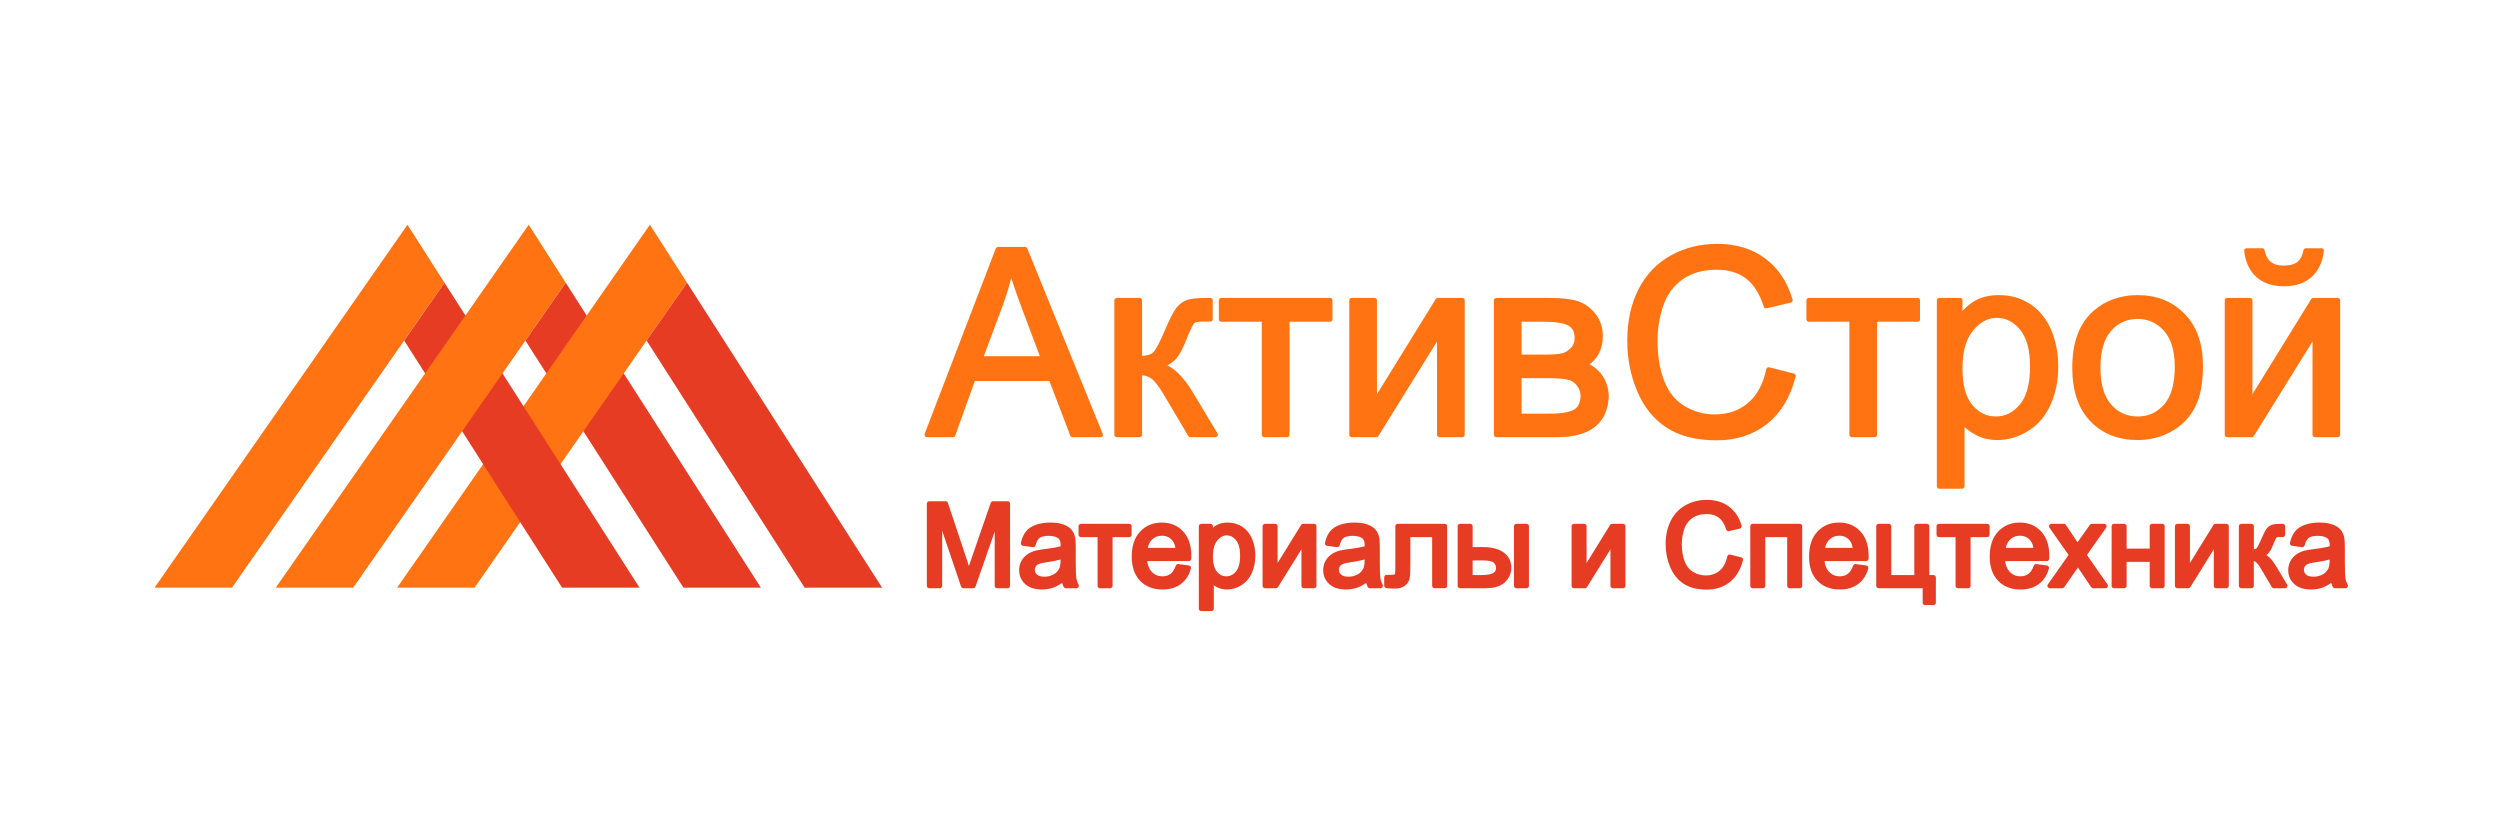 <?xml version="1.0" encoding="UTF-8"?>
<!DOCTYPE svg PUBLIC "-//W3C//DTD SVG 1.1//EN" "http://www.w3.org/Graphics/SVG/1.1/DTD/svg11.dtd">
<!-- Creator: CorelDRAW 2017 -->
<svg xmlns="http://www.w3.org/2000/svg" xml:space="preserve" width="1500px" height="500px" version="1.1" style="shape-rendering:geometricPrecision; text-rendering:geometricPrecision; image-rendering:optimizeQuality; fill-rule:evenodd; clip-rule:evenodd"
viewBox="0 0 1500 500"
 xmlns:xlink="http://www.w3.org/1999/xlink">
 <defs>
  <style type="text/css">
   <![CDATA[
    .str1 {stroke:#E63C24;stroke-width:2.95;stroke-linejoin:round;stroke-miterlimit:22.926}
    .str0 {stroke:#FF7313;stroke-width:2.95;stroke-linejoin:round;stroke-miterlimit:22.926}
    .fil3 {fill:none;fill-rule:nonzero}
    .fil0 {fill:#E63C24;fill-rule:nonzero}
    .fil1 {fill:#FF7313;fill-rule:nonzero}
    .fil2 {fill:#FF7313;fill-rule:nonzero}
   ]]>
  </style>
 </defs>
 <g id="Слой_x0020_1">
  <filter id="SVGID_2614" y="-26%" height="152%" x="-26%" width="152%">
   <feGaussianBlur in="SourceAlpha" stdDeviation="16.5"/>
   <feOffset dx="0" dy="0" result="oBlur"/>
   <feFlood flood-color="rgb(255,255,247)" flood-opacity="1"/>
   <feComposite in2="oBlur" operator="in"/>
   <feMerge>
    <feMergeNode/>
    <feMergeNode in="SourceGraphic"/>
   </feMerge>
  </filter>
  <g id="Layer_1">
   <polygon class="fil0" points="456.53,352.6 410.06,352.6 315.22,204.33 339.41,169.63 "/>
  </g>
  <g id="Layer_1_0">
   <polygon class="fil1" points="284.73,352.6 238.26,352.6 389.94,134.84 412.22,169.63 387.95,204.33 387.95,204.33 "/>
  </g>
  <g id="Layer_1_1">
   <polygon class="fil0" points="383.71,352.6 337.25,352.6 242.49,204.33 266.68,169.63 "/>
  </g>
  <g id="Layer_1_2">
   <polygon class="fil0" points="529.25,352.6 482.79,352.6 387.95,204.33 412.22,169.63 "/>
  </g>
  <g id="Layer_1_3">
   <polygon class="fil1" points="139.18,352.6 92.72,352.6 244.48,134.84 266.68,169.63 242.49,204.33 242.49,204.33 "/>
  </g>
  <g id="Layer_1_4">
   <polygon class="fil1" points="211.91,352.6 165.45,352.6 317.21,134.84 339.41,169.63 315.22,204.33 315.22,204.33 "/>
  </g>
  <filter id="SVGID_2615" y="-20%" height="140%" x="-20%" width="140%">
   <feGaussianBlur in="SourceAlpha" stdDeviation="0"/>
   <feOffset dx="-1" dy="0" result="oBlur"/>
   <feFlood flood-color="rgb(207,0,15)" flood-opacity="1"/>
   <feComposite in2="oBlur" operator="in"/>
   <feMerge>
    <feMergeNode/>
    <feMergeNode in="SourceGraphic"/>
   </feMerge>
  </filter>
  <path class="fil2" d="M556.17 260.84l42.66 -111.19 16.18 0 45.26 111.19 -16.74 0 -12.87 -33.7 -46.82 0 -12.06 33.7 -15.61 0zm32 -45.65l37.89 0 -11.6 -30.83c-3.49,-9.37 -6.13,-17.11 -7.97,-23.22 -1.53,7.25 -3.57,14.37 -6.13,21.41l-12.19 32.64z"/>
  <path id="1" class="fil2" d="M670.08 180.24l13.67 0 0 34.79c4.35,0 7.4,-0.83 9.16,-2.51 1.74,-1.66 4.3,-6.5 7.72,-14.55 2.69,-6.36 4.86,-10.56 6.52,-12.57 1.68,-2.02 3.59,-3.4 5.77,-4.09 2.2,-0.7 5.69,-1.07 10.48,-1.07l2.75 0 0 11.26 -3.81 -0.07c-3.6,0 -5.9,0.54 -6.91,1.6 -1.06,1.11 -2.69,4.43 -4.87,9.94 -2.07,5.28 -3.96,8.93 -5.69,10.95 -1.71,2.02 -4.37,3.85 -7.97,5.54 5.87,1.58 11.67,7.04 17.36,16.41l14.99 24.97 -15.01 0 -14.78 -24.9c-2.98,-5.04 -5.56,-8.36 -7.77,-9.96 -2.22,-1.61 -4.86,-2.41 -7.94,-2.41l0 37.27 -13.67 0 0 -80.6z"/>
  <polygon id="2" class="fil2" points="732.77,180.24 798,180.24 798,191.58 772.22,191.58 772.22,260.84 758.55,260.84 758.55,191.58 732.77,191.58 "/>
  <polygon id="3" class="fil2" points="811.04,180.24 824.7,180.24 824.7,241.72 862.67,180.24 877.35,180.24 877.35,260.84 863.68,260.84 863.68,199.76 825.77,260.84 811.04,260.84 "/>
  <path id="4" class="fil2" d="M897.8 180.24l31.44 0c7.72,0 13.46,0.65 17.24,1.95 3.75,1.29 6.99,3.65 9.68,7.09 2.72,3.47 4.07,7.58 4.07,12.4 0,3.85 -0.81,7.22 -2.39,10.06 -1.6,2.88 -3.98,5.28 -7.19,7.2 3.78,1.27 6.91,3.62 9.42,7.09 2.49,3.44 3.73,7.56 3.73,12.3 -0.49,7.63 -3.24,13.3 -8.18,16.97 -4.94,3.71 -12.14,5.54 -21.56,5.54l-36.26 0 0 -80.6zm13.66 34.01l14.5 0c5.77,0 9.76,-0.31 11.9,-0.9 2.18,-0.62 4.12,-1.84 5.83,-3.7 1.7,-1.84 2.56,-4.07 2.56,-6.65 0,-4.27 -1.5,-7.22 -4.48,-8.91 -3,-1.68 -8.12,-2.51 -15.37,-2.51l-14.94 0 0 22.67zm0 35.41l17.94 0c7.71,0 13.02,-0.9 15.89,-2.69 2.87,-1.81 4.38,-4.89 4.53,-9.32 0,-2.56 -0.83,-4.97 -2.48,-7.17 -1.69,-2.2 -3.86,-3.59 -6.53,-4.16 -2.66,-0.6 -6.96,-0.88 -12.86,-0.88l-16.49 0 0 24.22z"/>
  <path id="5" class="fil2" d="M1061.22 221.84l14.75 3.72c-3.08,12.09 -8.62,21.28 -16.61,27.62 -8,6.34 -17.79,9.53 -29.36,9.53 -11.95,0 -21.68,-2.44 -29.19,-7.33 -7.51,-4.86 -13.2,-11.93 -17.11,-21.17 -3.91,-9.27 -5.87,-19.18 -5.87,-29.79 0,-11.57 2.2,-21.66 6.62,-30.28 4.43,-8.62 10.72,-15.17 18.87,-19.65 8.15,-4.48 17.13,-6.7 26.92,-6.7 11.13,0 20.47,2.82 28.03,8.49 7.58,5.67 12.86,13.61 15.84,23.86l-14.44 3.42c-2.57,-8.08 -6.32,-13.98 -11.21,-17.65 -4.89,-3.71 -11.05,-5.54 -18.48,-5.54 -8.52,0 -15.66,2.04 -21.38,6.13 -5.72,4.09 -9.76,9.6 -12.06,16.49 -2.33,6.91 -3.5,14.03 -3.5,21.35 0,9.45 1.38,17.71 4.12,24.75 2.74,7.06 7.01,12.32 12.81,15.81 5.8,3.49 12.06,5.23 18.82,5.23 8.23,0 15.17,-2.38 20.86,-7.12 5.69,-4.76 9.55,-11.8 11.57,-21.17z"/>
  <polygon id="6" class="fil2" points="1085.32,180.24 1150.54,180.24 1150.54,191.58 1124.76,191.58 1124.76,260.84 1111.1,260.84 1111.1,191.58 1085.32,191.58 "/>
  <path id="7" class="fil2" d="M1163.58 291.75l0 -111.51 12.43 0 0 10.59c2.92,-4.09 6.24,-7.17 9.94,-9.21 3.67,-2.05 8.15,-3.08 13.4,-3.08 6.89,0 12.95,1.76 18.2,5.3 5.25,3.52 9.21,8.52 11.91,14.94 2.66,6.44 4.01,13.48 4.01,21.17 0,8.2 -1.48,15.61 -4.43,22.21 -2.95,6.57 -7.25,11.62 -12.89,15.14 -5.61,3.49 -11.54,5.25 -17.75,5.25 -4.56,0 -8.65,-0.96 -12.25,-2.87 -3.62,-1.92 -6.57,-4.32 -8.9,-7.25l0 39.32 -13.67 0zm12.43 -70.71c0,10.32 2.1,17.96 6.26,22.9 4.2,4.95 9.27,7.43 15.22,7.43 6.06,0 11.23,-2.56 15.53,-7.69 4.32,-5.12 6.47,-13.04 6.47,-23.78 0,-10.25 -2.1,-17.91 -6.31,-23.01 -4.22,-5.1 -9.24,-7.64 -15.09,-7.64 -5.8,0 -10.93,2.72 -15.38,8.13 -4.48,5.43 -6.7,13.3 -6.7,23.66z"/>
  <path id="8" class="fil2" d="M1244.83 220.54c0,-14.88 4.14,-25.9 12.45,-33.07 6.91,-5.96 15.37,-8.93 25.34,-8.93 11.05,0 20.11,3.62 27.15,10.87 7.01,7.22 10.53,17.23 10.53,30 0,10.35 -1.55,18.48 -4.66,24.4 -3.1,5.93 -7.63,10.54 -13.58,13.82 -5.93,3.29 -12.43,4.92 -19.44,4.92 -11.29,0 -20.4,-3.6 -27.36,-10.82 -6.96,-7.22 -10.43,-17.62 -10.43,-31.19zm13.98 0.03c0,10.3 2.25,18.01 6.75,23.11 4.53,5.13 10.2,7.69 17.06,7.69 6.78,0 12.42,-2.56 16.95,-7.71 4.5,-5.15 6.76,-13 6.76,-23.53 0,-9.94 -2.28,-17.47 -6.81,-22.57 -4.53,-5.12 -10.17,-7.69 -16.9,-7.69 -6.86,0 -12.53,2.54 -17.06,7.64 -4.5,5.1 -6.75,12.78 -6.75,23.06z"/>
  <path id="9" class="fil2" d="M1336.32 180.24l13.67 0 0 61.48 37.97 -61.48 14.67 0 0 80.6 -13.66 0 0 -61.08 -37.92 61.08 -14.73 0 0 -80.6zm47.21 -29.81l9.32 0c-0.75,6.39 -3.08,11.31 -6.96,14.73 -3.88,3.44 -9.03,5.15 -15.48,5.15 -6.47,0 -11.65,-1.71 -15.5,-5.1 -3.86,-3.42 -6.19,-8.34 -6.94,-14.78l9.32 0c0.7,3.49 2.12,6.11 4.22,7.82 2.09,1.73 4.94,2.58 8.49,2.58 4.11,0 7.22,-0.82 9.31,-2.51 2.1,-1.65 3.52,-4.29 4.22,-7.89z"/>
  <path id="10" class="fil3 str0" d="M556.17 260.84l42.66 -111.19 16.18 0 45.26 111.19 -16.74 0 -12.87 -33.7 -46.82 0 -12.06 33.7 -15.61 0zm32 -45.65l37.89 0 -11.6 -30.83c-3.49,-9.37 -6.13,-17.11 -7.97,-23.22 -1.53,7.25 -3.57,14.37 -6.13,21.41l-12.19 32.64z"/>
  <path id="11" class="fil3 str0" d="M670.08 180.24l13.67 0 0 34.79c4.35,0 7.4,-0.83 9.16,-2.51 1.74,-1.66 4.3,-6.5 7.72,-14.55 2.69,-6.36 4.86,-10.56 6.52,-12.57 1.68,-2.02 3.59,-3.4 5.77,-4.09 2.2,-0.7 5.69,-1.07 10.48,-1.07l2.75 0 0 11.26 -3.81 -0.07c-3.6,0 -5.9,0.54 -6.91,1.6 -1.06,1.11 -2.69,4.43 -4.87,9.94 -2.07,5.28 -3.96,8.93 -5.69,10.95 -1.71,2.02 -4.37,3.85 -7.97,5.54 5.87,1.58 11.67,7.04 17.36,16.41l14.99 24.97 -15.01 0 -14.78 -24.9c-2.98,-5.04 -5.56,-8.36 -7.77,-9.96 -2.22,-1.61 -4.86,-2.41 -7.94,-2.41l0 37.27 -13.67 0 0 -80.6z"/>
  <polygon id="12" class="fil3 str0" points="732.77,180.24 798,180.24 798,191.58 772.22,191.58 772.22,260.84 758.55,260.84 758.55,191.58 732.77,191.58 "/>
  <polygon id="13" class="fil3 str0" points="811.04,180.24 824.7,180.24 824.7,241.72 862.67,180.24 877.35,180.24 877.35,260.84 863.68,260.84 863.68,199.76 825.77,260.84 811.04,260.84 "/>
  <path id="14" class="fil3 str0" d="M897.8 180.24l31.44 0c7.72,0 13.46,0.65 17.24,1.95 3.75,1.29 6.99,3.65 9.68,7.09 2.72,3.47 4.07,7.58 4.07,12.4 0,3.85 -0.81,7.22 -2.39,10.06 -1.6,2.88 -3.98,5.28 -7.19,7.2 3.78,1.27 6.91,3.62 9.42,7.09 2.49,3.44 3.73,7.56 3.73,12.3 -0.49,7.63 -3.24,13.3 -8.18,16.97 -4.94,3.71 -12.14,5.54 -21.56,5.54l-36.26 0 0 -80.6zm13.66 34.01l14.5 0c5.77,0 9.76,-0.31 11.9,-0.9 2.18,-0.62 4.12,-1.84 5.83,-3.7 1.7,-1.84 2.56,-4.07 2.56,-6.65 0,-4.27 -1.5,-7.22 -4.48,-8.91 -3,-1.68 -8.12,-2.51 -15.37,-2.51l-14.94 0 0 22.67zm0 35.41l17.94 0c7.71,0 13.02,-0.9 15.89,-2.69 2.87,-1.81 4.38,-4.89 4.53,-9.32 0,-2.56 -0.83,-4.97 -2.48,-7.17 -1.69,-2.2 -3.86,-3.59 -6.53,-4.16 -2.66,-0.6 -6.96,-0.88 -12.86,-0.88l-16.49 0 0 24.22z"/>
  <path id="15" class="fil3 str0" d="M1061.22 221.84l14.75 3.72c-3.08,12.09 -8.62,21.28 -16.61,27.62 -8,6.34 -17.79,9.53 -29.36,9.53 -11.95,0 -21.68,-2.44 -29.19,-7.33 -7.51,-4.86 -13.2,-11.93 -17.11,-21.17 -3.91,-9.27 -5.87,-19.18 -5.87,-29.79 0,-11.57 2.2,-21.66 6.62,-30.28 4.43,-8.62 10.72,-15.17 18.87,-19.65 8.15,-4.48 17.13,-6.7 26.92,-6.7 11.13,0 20.47,2.82 28.03,8.49 7.58,5.67 12.86,13.61 15.84,23.86l-14.44 3.42c-2.57,-8.08 -6.32,-13.98 -11.21,-17.65 -4.89,-3.71 -11.05,-5.54 -18.48,-5.54 -8.52,0 -15.66,2.04 -21.38,6.13 -5.72,4.09 -9.76,9.6 -12.06,16.49 -2.33,6.91 -3.5,14.03 -3.5,21.35 0,9.45 1.38,17.71 4.12,24.75 2.74,7.06 7.01,12.32 12.81,15.81 5.8,3.49 12.06,5.23 18.82,5.23 8.23,0 15.17,-2.38 20.86,-7.12 5.69,-4.76 9.55,-11.8 11.57,-21.17z"/>
  <polygon id="16" class="fil3 str0" points="1085.32,180.24 1150.54,180.24 1150.54,191.58 1124.76,191.58 1124.76,260.84 1111.1,260.84 1111.1,191.58 1085.32,191.58 "/>
  <path id="17" class="fil3 str0" d="M1163.58 291.75l0 -111.51 12.43 0 0 10.59c2.92,-4.09 6.24,-7.17 9.94,-9.21 3.67,-2.05 8.15,-3.08 13.4,-3.08 6.89,0 12.95,1.76 18.2,5.3 5.25,3.52 9.21,8.52 11.91,14.94 2.66,6.44 4.01,13.48 4.01,21.17 0,8.2 -1.48,15.61 -4.43,22.21 -2.95,6.57 -7.25,11.62 -12.89,15.14 -5.61,3.49 -11.54,5.25 -17.75,5.25 -4.56,0 -8.65,-0.96 -12.25,-2.87 -3.62,-1.92 -6.57,-4.32 -8.9,-7.25l0 39.32 -13.67 0zm12.43 -70.71c0,10.32 2.1,17.96 6.26,22.9 4.2,4.95 9.27,7.43 15.22,7.43 6.06,0 11.23,-2.56 15.53,-7.69 4.32,-5.12 6.47,-13.04 6.47,-23.78 0,-10.25 -2.1,-17.91 -6.31,-23.01 -4.22,-5.1 -9.24,-7.64 -15.09,-7.64 -5.8,0 -10.93,2.72 -15.38,8.13 -4.48,5.43 -6.7,13.3 -6.7,23.66z"/>
  <path id="18" class="fil3 str0" d="M1244.83 220.54c0,-14.88 4.14,-25.9 12.45,-33.07 6.91,-5.96 15.37,-8.93 25.34,-8.93 11.05,0 20.11,3.62 27.15,10.87 7.01,7.22 10.53,17.23 10.53,30 0,10.35 -1.55,18.48 -4.66,24.4 -3.1,5.93 -7.63,10.54 -13.58,13.82 -5.93,3.29 -12.43,4.92 -19.44,4.92 -11.29,0 -20.4,-3.6 -27.36,-10.82 -6.96,-7.22 -10.43,-17.62 -10.43,-31.19zm13.98 0.03c0,10.3 2.25,18.01 6.75,23.11 4.53,5.13 10.2,7.69 17.06,7.69 6.78,0 12.42,-2.56 16.95,-7.71 4.5,-5.15 6.76,-13 6.76,-23.53 0,-9.94 -2.28,-17.47 -6.81,-22.57 -4.53,-5.12 -10.17,-7.69 -16.9,-7.69 -6.86,0 -12.53,2.54 -17.06,7.64 -4.5,5.1 -6.75,12.78 -6.75,23.06z"/>
  <path id="19" class="fil3 str0" d="M1336.32 180.24l13.67 0 0 61.48 37.97 -61.48 14.67 0 0 80.6 -13.66 0 0 -61.08 -37.92 61.08 -14.73 0 0 -80.6zm47.21 -29.81l9.32 0c-0.75,6.39 -3.08,11.31 -6.96,14.73 -3.88,3.44 -9.03,5.15 -15.48,5.15 -6.47,0 -11.65,-1.71 -15.5,-5.1 -3.86,-3.42 -6.19,-8.34 -6.94,-14.78l9.32 0c0.7,3.49 2.12,6.11 4.22,7.82 2.09,1.73 4.94,2.58 8.49,2.58 4.11,0 7.22,-0.82 9.31,-2.51 2.1,-1.65 3.52,-4.29 4.22,-7.89z"/>
  <g id="_3122509978192" paint-order="stroke">
   <filter id="SVGID_2616" y="-20%" height="140%" x="-20%" width="140%">
    <feGaussianBlur in="SourceAlpha" stdDeviation="0"/>
    <feOffset dx="-1" dy="0" result="oBlur"/>
    <feFlood flood-color="rgb(253,91,3)" flood-opacity="1"/>
    <feComposite in2="oBlur" operator="in"/>
    <feMerge>
     <feMergeNode/>
     <feMergeNode in="SourceGraphic"/>
    </feMerge>
   </filter>
   <path class="fil0" d="M557.57 351.47l0 -49.25 9.77 0 11.64 34.86c1.08,3.25 1.86,5.68 2.35,7.29 0.57,-1.78 1.45,-4.42 2.64,-7.9l11.86 -34.25 8.72 0 0 49.25 -6.26 0 0 -41.21 -14.38 41.21 -5.87 0 -14.21 -41.96 0 41.96 -6.26 0z"/>
   <path id="1" class="fil0" d="M638.34 347c-2.25,1.91 -4.42,3.26 -6.49,4.05 -2.08,0.79 -4.3,1.18 -6.68,1.18 -3.93,0 -6.94,-0.95 -9.05,-2.87 -2.11,-1.9 -3.16,-4.34 -3.16,-7.31 0,-1.75 0.4,-3.34 1.19,-4.78 0.8,-1.45 1.84,-2.6 3.13,-3.47 1.29,-0.87 2.74,-1.53 4.35,-1.98 1.2,-0.31 3,-0.61 5.39,-0.91 4.89,-0.57 8.5,-1.27 10.8,-2.07 0.03,-0.83 0.04,-1.36 0.04,-1.57 0,-2.46 -0.58,-4.19 -1.72,-5.2 -1.55,-1.36 -3.85,-2.04 -6.9,-2.04 -2.86,0 -4.97,0.51 -6.32,1.5 -1.37,1 -2.36,2.77 -3.02,5.31l-5.91 -0.82c0.54,-2.54 1.42,-4.59 2.66,-6.15 1.24,-1.56 3.02,-2.75 5.36,-3.6 2.33,-0.83 5.05,-1.26 8.12,-1.26 3.05,0 5.54,0.36 7.45,1.08 1.91,0.72 3.32,1.62 4.21,2.7 0.89,1.09 1.53,2.47 1.89,4.13 0.2,1.03 0.3,2.89 0.3,5.56l0 8.03c0,5.61 0.13,9.15 0.38,10.65 0.24,1.5 0.74,2.93 1.48,4.31l-6.33 0c-0.61,-1.27 -1,-2.76 -1.17,-4.47zm-0.48 -13.41c-2.2,0.89 -5.51,1.65 -9.91,2.27 -2.5,0.35 -4.26,0.75 -5.3,1.2 -1.03,0.45 -1.82,1.1 -2.38,1.95 -0.56,0.86 -0.85,1.81 -0.85,2.86 0,1.6 0.61,2.94 1.84,4.01 1.22,1.06 3.01,1.6 5.36,1.6 2.33,0 4.41,-0.5 6.23,-1.52 1.81,-1.01 3.15,-2.4 4,-4.15 0.65,-1.37 0.97,-3.38 0.97,-6.02l0.04 -2.2z"/>
   <polygon id="2" class="fil0" points="648.6,315.77 677.49,315.77 677.49,320.79 666.07,320.79 666.07,351.47 660.02,351.47 660.02,320.79 648.6,320.79 "/>
   <path id="3" class="fil0" d="M706.86 339.91l6.26 0.83c-0.98,3.63 -2.8,6.47 -5.46,8.47 -2.66,2.01 -6.05,3.02 -10.19,3.02 -5.21,0 -9.34,-1.61 -12.39,-4.82 -3.05,-3.2 -4.57,-7.7 -4.57,-13.49 0,-5.99 1.54,-10.64 4.62,-13.94 3.08,-3.32 7.09,-4.97 12,-4.97 4.76,0 8.65,1.62 11.66,4.86 3.02,3.25 4.53,7.81 4.53,13.69 0,0.36 -0.01,0.9 -0.03,1.61l-26.59 0c0.23,3.91 1.33,6.91 3.33,8.99 1.98,2.07 4.47,3.11 7.44,3.11 2.21,0 4.1,-0.58 5.66,-1.75 1.57,-1.17 2.81,-3.04 3.73,-5.61zm-19.82 -9.7l19.89 0c-0.27,-3 -1.04,-5.25 -2.29,-6.75 -1.91,-2.33 -4.41,-3.5 -7.47,-3.5 -2.78,0 -5.1,0.93 -7,2.79 -1.88,1.86 -2.92,4.35 -3.13,7.46z"/>
   <path id="4" class="fil0" d="M720.76 365.16l0 -49.39 5.51 0 0 4.69c1.29,-1.81 2.76,-3.18 4.4,-4.08 1.63,-0.91 3.61,-1.37 5.94,-1.37 3.05,0 5.73,0.78 8.06,2.35 2.33,1.56 4.08,3.77 5.27,6.62 1.18,2.85 1.78,5.97 1.78,9.37 0,3.64 -0.65,6.92 -1.96,9.84 -1.31,2.91 -3.21,5.15 -5.71,6.71 -2.49,1.55 -5.11,2.33 -7.87,2.33 -2.01,0 -3.82,-0.43 -5.42,-1.28 -1.6,-0.84 -2.91,-1.91 -3.94,-3.21l0 17.42 -6.06 0zm5.51 -31.32c0,4.57 0.93,7.95 2.77,10.14 1.86,2.19 4.11,3.29 6.74,3.29 2.69,0 4.98,-1.13 6.88,-3.4 1.92,-2.27 2.87,-5.78 2.87,-10.54 0,-4.54 -0.93,-7.93 -2.8,-10.19 -1.87,-2.26 -4.09,-3.38 -6.68,-3.38 -2.57,0 -4.84,1.2 -6.81,3.6 -1.99,2.41 -2.97,5.89 -2.97,10.48z"/>
   <polygon id="5" class="fil0" points="759.02,315.77 765.08,315.77 765.08,343 781.9,315.77 788.4,315.77 788.4,351.47 782.34,351.47 782.34,324.41 765.55,351.47 759.02,351.47 "/>
   <path id="6" class="fil0" d="M820.78 347c-2.25,1.91 -4.42,3.26 -6.49,4.05 -2.08,0.79 -4.3,1.18 -6.69,1.18 -3.92,0 -6.93,-0.95 -9.04,-2.87 -2.11,-1.9 -3.17,-4.34 -3.17,-7.31 0,-1.75 0.4,-3.34 1.19,-4.78 0.81,-1.45 1.85,-2.6 3.13,-3.47 1.3,-0.87 2.75,-1.53 4.36,-1.98 1.19,-0.31 2.99,-0.61 5.39,-0.91 4.88,-0.57 8.5,-1.27 10.8,-2.07 0.02,-0.83 0.03,-1.36 0.03,-1.57 0,-2.46 -0.57,-4.19 -1.72,-5.2 -1.54,-1.36 -3.85,-2.04 -6.9,-2.04 -2.85,0 -4.96,0.51 -6.32,1.5 -1.36,1 -2.36,2.77 -3.01,5.31l-5.92 -0.82c0.54,-2.54 1.43,-4.59 2.66,-6.15 1.24,-1.56 3.03,-2.75 5.37,-3.6 2.33,-0.83 5.04,-1.26 8.12,-1.26 3.05,0 5.53,0.36 7.45,1.08 1.9,0.72 3.31,1.62 4.21,2.7 0.89,1.09 1.52,2.47 1.89,4.13 0.19,1.03 0.3,2.89 0.3,5.56l0 8.03c0,5.61 0.12,9.15 0.38,10.65 0.24,1.5 0.74,2.93 1.47,4.31l-6.32 0c-0.61,-1.27 -1,-2.76 -1.17,-4.47zm-0.49 -13.41c-2.2,0.89 -5.5,1.65 -9.9,2.27 -2.5,0.35 -4.27,0.75 -5.3,1.2 -1.03,0.45 -1.82,1.1 -2.38,1.95 -0.57,0.86 -0.85,1.81 -0.85,2.86 0,1.6 0.61,2.94 1.83,4.01 1.23,1.06 3.02,1.6 5.37,1.6 2.33,0 4.4,-0.5 6.22,-1.52 1.82,-1.01 3.16,-2.4 4.01,-4.15 0.65,-1.37 0.97,-3.38 0.97,-6.02l0.03 -2.2z"/>
   <path id="7" class="fil0" d="M838.67 315.77l28.14 0 0 35.67 -6.05 0 0 -30.65 -16.03 0 0 17.76c0,4.14 -0.14,6.87 -0.4,8.2 -0.28,1.32 -1.01,2.46 -2.22,3.45 -1.21,0.98 -2.96,1.48 -5.24,1.48 -1.41,0 -3.04,-0.09 -4.87,-0.27l0 -5.03 2.65 0c1.25,0 2.14,-0.13 2.68,-0.39 0.54,-0.25 0.9,-0.66 1.08,-1.23 0.17,-0.56 0.26,-2.38 0.26,-5.47l0 -23.52z"/>
   <path id="8" class="fil0" d="M909.84 315.77l6.05 0 0 35.7 -6.05 0 0 -35.7zm-33.78 0l6.05 0 0 13.96 7.64 0c4.99,0 8.82,0.97 11.51,2.9 2.7,1.94 4.04,4.61 4.04,8.02 0,2.98 -1.13,5.52 -3.37,7.64 -2.25,2.13 -5.84,3.18 -10.78,3.18l-15.09 0 0 -35.7zm6.05 30.75l6.36 0c3.82,0 6.56,-0.47 8.18,-1.41 1.64,-0.94 2.46,-2.41 2.46,-4.41 0,-1.54 -0.61,-2.92 -1.81,-4.13 -1.22,-1.21 -3.89,-1.82 -8.03,-1.82l-7.16 0 0 11.77z"/>
   <polygon id="9" class="fil0" points="944.42,315.77 950.47,315.77 950.47,343 967.29,315.77 973.79,315.77 973.79,351.47 967.74,351.47 967.74,324.41 950.94,351.47 944.42,351.47 "/>
   <path id="10" class="fil0" d="M1037.8 334.19l6.54 1.65c-1.37,5.36 -3.82,9.43 -7.36,12.24 -3.54,2.81 -7.88,4.22 -13,4.22 -5.3,0 -9.61,-1.08 -12.94,-3.25 -3.32,-2.15 -5.84,-5.28 -7.58,-9.38 -1.73,-4.1 -2.6,-8.49 -2.6,-13.19 0,-5.13 0.98,-9.6 2.94,-13.42 1.96,-3.82 4.74,-6.72 8.36,-8.7 3.61,-1.98 7.59,-2.97 11.92,-2.97 4.93,0 9.07,1.25 12.42,3.76 3.36,2.51 5.69,6.03 7.01,10.57l-6.39 1.52c-1.14,-3.58 -2.8,-6.2 -4.97,-7.82 -2.17,-1.64 -4.9,-2.46 -8.19,-2.46 -3.77,0 -6.93,0.91 -9.47,2.72 -2.53,1.81 -4.32,4.25 -5.34,7.3 -1.03,3.06 -1.55,6.22 -1.55,9.46 0,4.19 0.61,7.84 1.83,10.96 1.21,3.13 3.1,5.46 5.67,7.01 2.57,1.55 5.34,2.31 8.34,2.31 3.64,0 6.72,-1.05 9.24,-3.15 2.52,-2.11 4.23,-5.23 5.12,-9.38z"/>
   <polygon id="11" class="fil0" points="1051.64,315.77 1079.85,315.77 1079.85,351.47 1073.79,351.47 1073.79,320.79 1057.7,320.79 1057.7,351.47 1051.64,351.47 "/>
   <path id="12" class="fil0" d="M1113.25 339.91l6.26 0.83c-0.98,3.63 -2.8,6.47 -5.46,8.47 -2.66,2.01 -6.05,3.02 -10.19,3.02 -5.21,0 -9.34,-1.61 -12.39,-4.82 -3.05,-3.2 -4.57,-7.7 -4.57,-13.49 0,-5.99 1.53,-10.64 4.62,-13.94 3.08,-3.32 7.08,-4.97 12,-4.97 4.76,0 8.65,1.62 11.66,4.86 3.02,3.25 4.53,7.81 4.53,13.69 0,0.36 -0.01,0.9 -0.03,1.61l-26.59 0c0.23,3.91 1.33,6.91 3.32,8.99 1.99,2.07 4.48,3.11 7.45,3.11 2.21,0 4.1,-0.58 5.66,-1.75 1.57,-1.17 2.81,-3.04 3.73,-5.61zm-19.82 -9.7l19.88 0c-0.26,-3 -1.03,-5.25 -2.28,-6.75 -1.91,-2.33 -4.41,-3.5 -7.47,-3.5 -2.78,0 -5.1,0.93 -7,2.79 -1.88,1.86 -2.92,4.35 -3.13,7.46z"/>
   <polygon id="13" class="fil0" points="1127.22,315.77 1133.28,315.77 1133.28,346.52 1150.06,346.52 1150.06,315.77 1156.11,315.77 1156.11,346.52 1160.04,346.52 1160.04,361.58 1155.08,361.58 1155.08,351.47 1127.22,351.47 "/>
   <polygon id="14" class="fil0" points="1163.39,315.77 1192.29,315.77 1192.29,320.79 1180.87,320.79 1180.87,351.47 1174.81,351.47 1174.81,320.79 1163.39,320.79 "/>
   <path id="15" class="fil0" d="M1221.65 339.91l6.26 0.83c-0.97,3.63 -2.8,6.47 -5.46,8.47 -2.66,2.01 -6.05,3.02 -10.19,3.02 -5.2,0 -9.33,-1.61 -12.38,-4.82 -3.05,-3.2 -4.58,-7.7 -4.58,-13.49 0,-5.99 1.54,-10.64 4.62,-13.94 3.09,-3.32 7.09,-4.97 12.01,-4.97 4.76,0 8.64,1.62 11.66,4.86 3.01,3.25 4.53,7.81 4.53,13.69 0,0.36 -0.01,0.9 -0.04,1.61l-26.59 0c0.23,3.91 1.33,6.91 3.33,8.99 1.98,2.07 4.47,3.11 7.44,3.11 2.21,0 4.1,-0.58 5.67,-1.75 1.57,-1.17 2.8,-3.04 3.72,-5.61zm-19.81 -9.7l19.88 0c-0.26,-3 -1.03,-5.25 -2.28,-6.75 -1.92,-2.33 -4.42,-3.5 -7.48,-3.5 -2.77,0 -5.1,0.93 -6.99,2.79 -1.88,1.86 -2.92,4.35 -3.13,7.46z"/>
   <path id="16" class="fil0" d="M1229.92 351.47l13.03 -18.49 -12.07 -17.21 7.44 0 5.64 8.42c1.05,1.59 1.87,2.87 2.46,3.88 1.02,-1.43 1.92,-2.73 2.74,-3.89l5.94 -8.41 7.39 0 -12.14 17.21 12.93 18.49 -7.36 0 -7.38 -11.01 -1.69 -2.64 -9.54 13.65 -7.39 0z"/>
   <polygon id="17" class="fil0" points="1268.44,315.77 1274.5,315.77 1274.5,330.63 1291.28,330.63 1291.28,315.77 1297.33,315.77 1297.33,351.47 1291.28,351.47 1291.28,335.65 1274.5,335.65 1274.5,351.47 1268.44,351.47 "/>
   <polygon id="18" class="fil0" points="1306.43,315.77 1312.48,315.77 1312.48,343 1329.3,315.77 1335.8,315.77 1335.8,351.47 1329.75,351.47 1329.75,324.41 1312.95,351.47 1306.43,351.47 "/>
   <path id="19" class="fil0" d="M1344.79 315.77l6.05 0 0 15.41c1.93,0 3.28,-0.37 4.06,-1.12 0.77,-0.73 1.9,-2.87 3.42,-6.44 1.19,-2.82 2.15,-4.68 2.89,-5.57 0.74,-0.9 1.59,-1.5 2.55,-1.81 0.98,-0.31 2.53,-0.47 4.65,-0.47l1.21 0 0 4.98 -1.68 -0.03c-1.6,0 -2.62,0.24 -3.06,0.71 -0.47,0.49 -1.2,1.96 -2.16,4.4 -0.92,2.34 -1.75,3.96 -2.52,4.85 -0.76,0.9 -1.94,1.71 -3.53,2.46 2.6,0.7 5.17,3.12 7.69,7.27l6.64 11.06 -6.65 0 -6.55 -11.03c-1.32,-2.23 -2.46,-3.7 -3.44,-4.41 -0.98,-0.71 -2.15,-1.07 -3.52,-1.07l0 16.51 -6.05 0 0 -35.7z"/>
   <path id="20" class="fil0" d="M1399.79 347c-2.25,1.91 -4.42,3.26 -6.49,4.05 -2.08,0.79 -4.3,1.18 -6.69,1.18 -3.92,0 -6.93,-0.95 -9.04,-2.87 -2.11,-1.9 -3.17,-4.34 -3.17,-7.31 0,-1.75 0.41,-3.34 1.2,-4.78 0.8,-1.45 1.84,-2.6 3.13,-3.47 1.29,-0.87 2.74,-1.53 4.35,-1.98 1.2,-0.31 3,-0.61 5.39,-0.91 4.89,-0.57 8.5,-1.27 10.8,-2.07 0.02,-0.83 0.04,-1.36 0.04,-1.57 0,-2.46 -0.58,-4.19 -1.72,-5.2 -1.55,-1.36 -3.86,-2.04 -6.91,-2.04 -2.85,0 -4.96,0.51 -6.31,1.5 -1.37,1 -2.36,2.77 -3.02,5.31l-5.92 -0.82c0.54,-2.54 1.43,-4.59 2.67,-6.15 1.23,-1.56 3.02,-2.75 5.36,-3.6 2.33,-0.83 5.05,-1.26 8.12,-1.26 3.05,0 5.54,0.36 7.45,1.08 1.9,0.72 3.32,1.62 4.21,2.7 0.89,1.09 1.52,2.47 1.89,4.13 0.2,1.03 0.3,2.89 0.3,5.56l0 8.03c0,5.61 0.13,9.15 0.38,10.65 0.24,1.5 0.74,2.93 1.48,4.31l-6.33 0c-0.61,-1.27 -1,-2.76 -1.17,-4.47zm-0.48 -13.41c-2.21,0.89 -5.51,1.65 -9.91,2.27 -2.5,0.35 -4.26,0.75 -5.3,1.2 -1.03,0.45 -1.82,1.1 -2.38,1.95 -0.56,0.86 -0.85,1.81 -0.85,2.86 0,1.6 0.61,2.94 1.83,4.01 1.23,1.06 3.02,1.6 5.37,1.6 2.33,0 4.4,-0.5 6.23,-1.52 1.81,-1.01 3.15,-2.4 4,-4.15 0.65,-1.37 0.97,-3.38 0.97,-6.02l0.04 -2.2z"/>
   <path id="21" class="fil3 str1" d="M557.57 351.47l0 -49.25 9.77 0 11.64 34.86c1.08,3.25 1.86,5.68 2.35,7.29 0.57,-1.78 1.45,-4.42 2.64,-7.9l11.86 -34.25 8.72 0 0 49.25 -6.26 0 0 -41.21 -14.38 41.21 -5.87 0 -14.21 -41.96 0 41.96 -6.26 0z"/>
   <path id="22" class="fil3 str1" d="M638.34 347c-2.25,1.91 -4.42,3.26 -6.49,4.05 -2.08,0.79 -4.3,1.18 -6.68,1.18 -3.93,0 -6.94,-0.95 -9.05,-2.87 -2.11,-1.9 -3.16,-4.34 -3.16,-7.31 0,-1.75 0.4,-3.34 1.19,-4.78 0.8,-1.45 1.84,-2.6 3.13,-3.47 1.29,-0.87 2.74,-1.53 4.35,-1.98 1.2,-0.31 3,-0.61 5.39,-0.91 4.89,-0.57 8.5,-1.27 10.8,-2.07 0.03,-0.83 0.04,-1.36 0.04,-1.57 0,-2.46 -0.58,-4.19 -1.72,-5.2 -1.55,-1.36 -3.85,-2.04 -6.9,-2.04 -2.86,0 -4.97,0.51 -6.32,1.5 -1.37,1 -2.36,2.77 -3.02,5.31l-5.91 -0.82c0.54,-2.54 1.42,-4.59 2.66,-6.15 1.24,-1.56 3.02,-2.75 5.36,-3.6 2.33,-0.83 5.05,-1.26 8.12,-1.26 3.05,0 5.54,0.36 7.45,1.08 1.91,0.72 3.32,1.62 4.21,2.7 0.89,1.09 1.53,2.47 1.89,4.13 0.2,1.03 0.3,2.89 0.3,5.56l0 8.03c0,5.61 0.13,9.15 0.38,10.65 0.24,1.5 0.74,2.93 1.48,4.31l-6.33 0c-0.61,-1.27 -1,-2.76 -1.17,-4.47zm-0.48 -13.41c-2.2,0.89 -5.51,1.65 -9.91,2.27 -2.5,0.35 -4.26,0.75 -5.3,1.2 -1.03,0.45 -1.82,1.1 -2.38,1.95 -0.56,0.86 -0.85,1.81 -0.85,2.86 0,1.6 0.61,2.94 1.84,4.01 1.22,1.06 3.01,1.6 5.36,1.6 2.33,0 4.41,-0.5 6.23,-1.52 1.81,-1.01 3.15,-2.4 4,-4.15 0.65,-1.37 0.97,-3.38 0.97,-6.02l0.04 -2.2z"/>
   <polygon id="23" class="fil3 str1" points="648.6,315.77 677.49,315.77 677.49,320.79 666.07,320.79 666.07,351.47 660.02,351.47 660.02,320.79 648.6,320.79 "/>
   <path id="24" class="fil3 str1" d="M706.86 339.91l6.26 0.83c-0.98,3.63 -2.8,6.47 -5.46,8.47 -2.66,2.01 -6.05,3.02 -10.19,3.02 -5.21,0 -9.34,-1.61 -12.39,-4.82 -3.05,-3.2 -4.57,-7.7 -4.57,-13.49 0,-5.99 1.54,-10.64 4.62,-13.94 3.08,-3.32 7.09,-4.97 12,-4.97 4.76,0 8.65,1.62 11.66,4.86 3.02,3.25 4.53,7.81 4.53,13.69 0,0.36 -0.01,0.9 -0.03,1.61l-26.59 0c0.23,3.91 1.33,6.91 3.33,8.99 1.98,2.07 4.47,3.11 7.44,3.11 2.21,0 4.1,-0.58 5.66,-1.75 1.57,-1.17 2.81,-3.04 3.73,-5.61zm-19.82 -9.7l19.89 0c-0.27,-3 -1.04,-5.25 -2.29,-6.75 -1.91,-2.33 -4.41,-3.5 -7.47,-3.5 -2.78,0 -5.1,0.93 -7,2.79 -1.88,1.86 -2.92,4.35 -3.13,7.46z"/>
   <path id="25" class="fil3 str1" d="M720.76 365.16l0 -49.39 5.51 0 0 4.69c1.29,-1.81 2.76,-3.18 4.4,-4.08 1.63,-0.91 3.61,-1.37 5.94,-1.37 3.05,0 5.73,0.78 8.06,2.35 2.33,1.56 4.08,3.77 5.27,6.62 1.18,2.85 1.78,5.97 1.78,9.37 0,3.64 -0.65,6.92 -1.96,9.84 -1.31,2.91 -3.21,5.15 -5.71,6.71 -2.49,1.55 -5.11,2.33 -7.87,2.33 -2.01,0 -3.82,-0.43 -5.42,-1.28 -1.6,-0.84 -2.91,-1.91 -3.94,-3.21l0 17.42 -6.06 0zm5.51 -31.32c0,4.57 0.93,7.95 2.77,10.14 1.86,2.19 4.11,3.29 6.74,3.29 2.69,0 4.98,-1.13 6.88,-3.4 1.92,-2.27 2.87,-5.78 2.87,-10.54 0,-4.54 -0.93,-7.93 -2.8,-10.19 -1.87,-2.26 -4.09,-3.38 -6.68,-3.38 -2.57,0 -4.84,1.2 -6.81,3.6 -1.99,2.41 -2.97,5.89 -2.97,10.48z"/>
   <polygon id="26" class="fil3 str1" points="759.02,315.77 765.08,315.77 765.08,343 781.9,315.77 788.4,315.77 788.4,351.47 782.34,351.47 782.34,324.41 765.55,351.47 759.02,351.47 "/>
   <path id="27" class="fil3 str1" d="M820.78 347c-2.25,1.91 -4.42,3.26 -6.49,4.05 -2.08,0.79 -4.3,1.18 -6.69,1.18 -3.92,0 -6.93,-0.95 -9.04,-2.87 -2.11,-1.9 -3.17,-4.34 -3.17,-7.31 0,-1.75 0.4,-3.34 1.19,-4.78 0.81,-1.45 1.85,-2.6 3.13,-3.47 1.3,-0.87 2.75,-1.53 4.36,-1.98 1.19,-0.31 2.99,-0.61 5.39,-0.91 4.88,-0.57 8.5,-1.27 10.8,-2.07 0.02,-0.83 0.03,-1.36 0.03,-1.57 0,-2.46 -0.57,-4.19 -1.72,-5.2 -1.54,-1.36 -3.85,-2.04 -6.9,-2.04 -2.85,0 -4.96,0.51 -6.32,1.5 -1.36,1 -2.36,2.77 -3.01,5.31l-5.92 -0.82c0.54,-2.54 1.43,-4.59 2.66,-6.15 1.24,-1.56 3.03,-2.75 5.37,-3.6 2.33,-0.83 5.04,-1.26 8.12,-1.26 3.05,0 5.53,0.36 7.45,1.08 1.9,0.72 3.31,1.62 4.21,2.7 0.89,1.09 1.52,2.47 1.89,4.13 0.19,1.03 0.3,2.89 0.3,5.56l0 8.03c0,5.61 0.12,9.15 0.38,10.65 0.24,1.5 0.74,2.93 1.47,4.31l-6.32 0c-0.61,-1.27 -1,-2.76 -1.17,-4.47zm-0.49 -13.41c-2.2,0.89 -5.5,1.65 -9.9,2.27 -2.5,0.35 -4.27,0.75 -5.3,1.2 -1.03,0.45 -1.82,1.1 -2.38,1.95 -0.57,0.86 -0.85,1.81 -0.85,2.86 0,1.6 0.61,2.94 1.83,4.01 1.23,1.06 3.02,1.6 5.37,1.6 2.33,0 4.4,-0.5 6.22,-1.52 1.82,-1.01 3.16,-2.4 4.01,-4.15 0.65,-1.37 0.97,-3.38 0.97,-6.02l0.03 -2.2z"/>
   <path id="28" class="fil3 str1" d="M838.67 315.77l28.14 0 0 35.67 -6.05 0 0 -30.65 -16.03 0 0 17.76c0,4.14 -0.14,6.87 -0.4,8.2 -0.28,1.32 -1.01,2.46 -2.22,3.45 -1.21,0.98 -2.96,1.48 -5.24,1.48 -1.41,0 -3.04,-0.09 -4.87,-0.27l0 -5.03 2.65 0c1.25,0 2.14,-0.13 2.68,-0.39 0.54,-0.25 0.9,-0.66 1.08,-1.23 0.17,-0.56 0.26,-2.38 0.26,-5.47l0 -23.52z"/>
   <path id="29" class="fil3 str1" d="M909.84 315.77l6.05 0 0 35.7 -6.05 0 0 -35.7zm-33.78 0l6.05 0 0 13.96 7.64 0c4.99,0 8.82,0.97 11.51,2.9 2.7,1.94 4.04,4.61 4.04,8.02 0,2.98 -1.13,5.52 -3.37,7.64 -2.25,2.13 -5.84,3.18 -10.78,3.18l-15.09 0 0 -35.7zm6.05 30.75l6.36 0c3.82,0 6.56,-0.47 8.18,-1.41 1.64,-0.94 2.46,-2.41 2.46,-4.41 0,-1.54 -0.61,-2.92 -1.81,-4.13 -1.22,-1.21 -3.89,-1.82 -8.03,-1.82l-7.16 0 0 11.77z"/>
   <polygon id="30" class="fil3 str1" points="944.42,315.77 950.47,315.77 950.47,343 967.29,315.77 973.79,315.77 973.79,351.47 967.74,351.47 967.74,324.41 950.94,351.47 944.42,351.47 "/>
   <path id="31" class="fil3 str1" d="M1037.8 334.19l6.54 1.65c-1.37,5.36 -3.82,9.43 -7.36,12.24 -3.54,2.81 -7.88,4.22 -13,4.22 -5.3,0 -9.61,-1.08 -12.94,-3.25 -3.32,-2.15 -5.84,-5.28 -7.58,-9.38 -1.73,-4.1 -2.6,-8.49 -2.6,-13.19 0,-5.13 0.98,-9.6 2.94,-13.42 1.96,-3.82 4.74,-6.72 8.36,-8.7 3.61,-1.98 7.59,-2.97 11.92,-2.97 4.93,0 9.07,1.25 12.42,3.76 3.36,2.51 5.69,6.03 7.01,10.57l-6.39 1.52c-1.14,-3.58 -2.8,-6.2 -4.97,-7.82 -2.17,-1.64 -4.9,-2.46 -8.19,-2.46 -3.77,0 -6.93,0.91 -9.47,2.72 -2.53,1.81 -4.32,4.25 -5.34,7.3 -1.03,3.06 -1.55,6.22 -1.55,9.46 0,4.19 0.61,7.84 1.83,10.96 1.21,3.13 3.1,5.46 5.67,7.01 2.57,1.55 5.34,2.31 8.34,2.31 3.64,0 6.72,-1.05 9.24,-3.15 2.52,-2.11 4.23,-5.23 5.12,-9.38z"/>
   <polygon id="32" class="fil3 str1" points="1051.64,315.77 1079.85,315.77 1079.85,351.47 1073.79,351.47 1073.79,320.79 1057.7,320.79 1057.7,351.47 1051.64,351.47 "/>
   <path id="33" class="fil3 str1" d="M1113.25 339.91l6.26 0.83c-0.98,3.63 -2.8,6.47 -5.46,8.47 -2.66,2.01 -6.05,3.02 -10.19,3.02 -5.21,0 -9.34,-1.61 -12.39,-4.82 -3.05,-3.2 -4.57,-7.7 -4.57,-13.49 0,-5.99 1.53,-10.64 4.62,-13.94 3.08,-3.32 7.08,-4.97 12,-4.97 4.76,0 8.65,1.62 11.66,4.86 3.02,3.25 4.53,7.81 4.53,13.69 0,0.36 -0.01,0.9 -0.03,1.61l-26.59 0c0.23,3.91 1.33,6.91 3.32,8.99 1.99,2.07 4.48,3.11 7.45,3.11 2.21,0 4.1,-0.58 5.66,-1.75 1.57,-1.17 2.81,-3.04 3.73,-5.61zm-19.82 -9.7l19.88 0c-0.26,-3 -1.03,-5.25 -2.28,-6.75 -1.91,-2.33 -4.41,-3.5 -7.47,-3.5 -2.78,0 -5.1,0.93 -7,2.79 -1.88,1.86 -2.92,4.35 -3.13,7.46z"/>
   <polygon id="34" class="fil3 str1" points="1127.22,315.77 1133.28,315.77 1133.28,346.52 1150.06,346.52 1150.06,315.77 1156.11,315.77 1156.11,346.52 1160.04,346.52 1160.04,361.58 1155.08,361.58 1155.08,351.47 1127.22,351.47 "/>
   <polygon id="35" class="fil3 str1" points="1163.39,315.77 1192.29,315.77 1192.29,320.79 1180.87,320.79 1180.87,351.47 1174.81,351.47 1174.81,320.79 1163.39,320.79 "/>
   <path id="36" class="fil3 str1" d="M1221.65 339.91l6.26 0.83c-0.97,3.63 -2.8,6.47 -5.46,8.47 -2.66,2.01 -6.05,3.02 -10.19,3.02 -5.2,0 -9.33,-1.61 -12.38,-4.82 -3.05,-3.2 -4.58,-7.7 -4.58,-13.49 0,-5.99 1.54,-10.64 4.62,-13.94 3.09,-3.32 7.09,-4.97 12.01,-4.97 4.76,0 8.64,1.62 11.66,4.86 3.01,3.25 4.53,7.81 4.53,13.69 0,0.36 -0.01,0.9 -0.04,1.61l-26.59 0c0.23,3.91 1.33,6.91 3.33,8.99 1.98,2.07 4.47,3.11 7.44,3.11 2.21,0 4.1,-0.58 5.67,-1.75 1.57,-1.17 2.8,-3.04 3.72,-5.61zm-19.81 -9.7l19.88 0c-0.26,-3 -1.03,-5.25 -2.28,-6.75 -1.92,-2.33 -4.42,-3.5 -7.48,-3.5 -2.77,0 -5.1,0.93 -6.99,2.79 -1.88,1.86 -2.92,4.35 -3.13,7.46z"/>
   <path id="37" class="fil3 str1" d="M1229.92 351.47l13.03 -18.49 -12.07 -17.21 7.44 0 5.64 8.42c1.05,1.59 1.87,2.87 2.46,3.88 1.02,-1.43 1.92,-2.73 2.74,-3.89l5.94 -8.41 7.39 0 -12.14 17.21 12.93 18.49 -7.36 0 -7.38 -11.01 -1.69 -2.64 -9.54 13.65 -7.39 0z"/>
   <polygon id="38" class="fil3 str1" points="1268.44,315.77 1274.5,315.77 1274.5,330.63 1291.28,330.63 1291.28,315.77 1297.33,315.77 1297.33,351.47 1291.28,351.47 1291.28,335.65 1274.5,335.65 1274.5,351.47 1268.44,351.47 "/>
   <polygon id="39" class="fil3 str1" points="1306.43,315.77 1312.48,315.77 1312.48,343 1329.3,315.77 1335.8,315.77 1335.8,351.47 1329.75,351.47 1329.75,324.41 1312.95,351.47 1306.43,351.47 "/>
   <path id="40" class="fil3 str1" d="M1344.79 315.77l6.05 0 0 15.41c1.93,0 3.28,-0.37 4.06,-1.12 0.77,-0.73 1.9,-2.87 3.42,-6.44 1.19,-2.82 2.15,-4.68 2.89,-5.57 0.74,-0.9 1.59,-1.5 2.55,-1.81 0.98,-0.31 2.53,-0.47 4.65,-0.47l1.21 0 0 4.98 -1.68 -0.03c-1.6,0 -2.62,0.24 -3.06,0.71 -0.47,0.49 -1.2,1.96 -2.16,4.4 -0.92,2.34 -1.75,3.96 -2.52,4.85 -0.76,0.9 -1.94,1.71 -3.53,2.46 2.6,0.7 5.17,3.12 7.69,7.27l6.64 11.06 -6.65 0 -6.55 -11.03c-1.32,-2.23 -2.46,-3.7 -3.44,-4.41 -0.98,-0.71 -2.15,-1.07 -3.52,-1.07l0 16.51 -6.05 0 0 -35.7z"/>
   <path id="41" class="fil3 str1" d="M1399.79 347c-2.25,1.91 -4.42,3.26 -6.49,4.05 -2.08,0.79 -4.3,1.18 -6.69,1.18 -3.92,0 -6.93,-0.95 -9.04,-2.87 -2.11,-1.9 -3.17,-4.34 -3.17,-7.31 0,-1.75 0.41,-3.34 1.2,-4.78 0.8,-1.45 1.84,-2.6 3.13,-3.47 1.29,-0.87 2.74,-1.53 4.35,-1.98 1.2,-0.31 3,-0.61 5.39,-0.91 4.89,-0.57 8.5,-1.27 10.8,-2.07 0.02,-0.83 0.04,-1.36 0.04,-1.57 0,-2.46 -0.58,-4.19 -1.72,-5.2 -1.55,-1.36 -3.86,-2.04 -6.91,-2.04 -2.85,0 -4.96,0.51 -6.31,1.5 -1.37,1 -2.36,2.77 -3.02,5.31l-5.92 -0.82c0.54,-2.54 1.43,-4.59 2.67,-6.15 1.23,-1.56 3.02,-2.75 5.36,-3.6 2.33,-0.83 5.05,-1.26 8.12,-1.26 3.05,0 5.54,0.36 7.45,1.08 1.9,0.72 3.32,1.62 4.21,2.7 0.89,1.09 1.52,2.47 1.89,4.13 0.2,1.03 0.3,2.89 0.3,5.56l0 8.03c0,5.61 0.13,9.15 0.38,10.65 0.24,1.5 0.74,2.93 1.48,4.31l-6.33 0c-0.61,-1.27 -1,-2.76 -1.17,-4.47zm-0.48 -13.41c-2.21,0.89 -5.51,1.65 -9.91,2.27 -2.5,0.35 -4.26,0.75 -5.3,1.2 -1.03,0.45 -1.82,1.1 -2.38,1.95 -0.56,0.86 -0.85,1.81 -0.85,2.86 0,1.6 0.61,2.94 1.83,4.01 1.23,1.06 3.02,1.6 5.37,1.6 2.33,0 4.4,-0.5 6.23,-1.52 1.81,-1.01 3.15,-2.4 4,-4.15 0.65,-1.37 0.97,-3.38 0.97,-6.02l0.04 -2.2z"/>
  </g>
 </g>
</svg>
